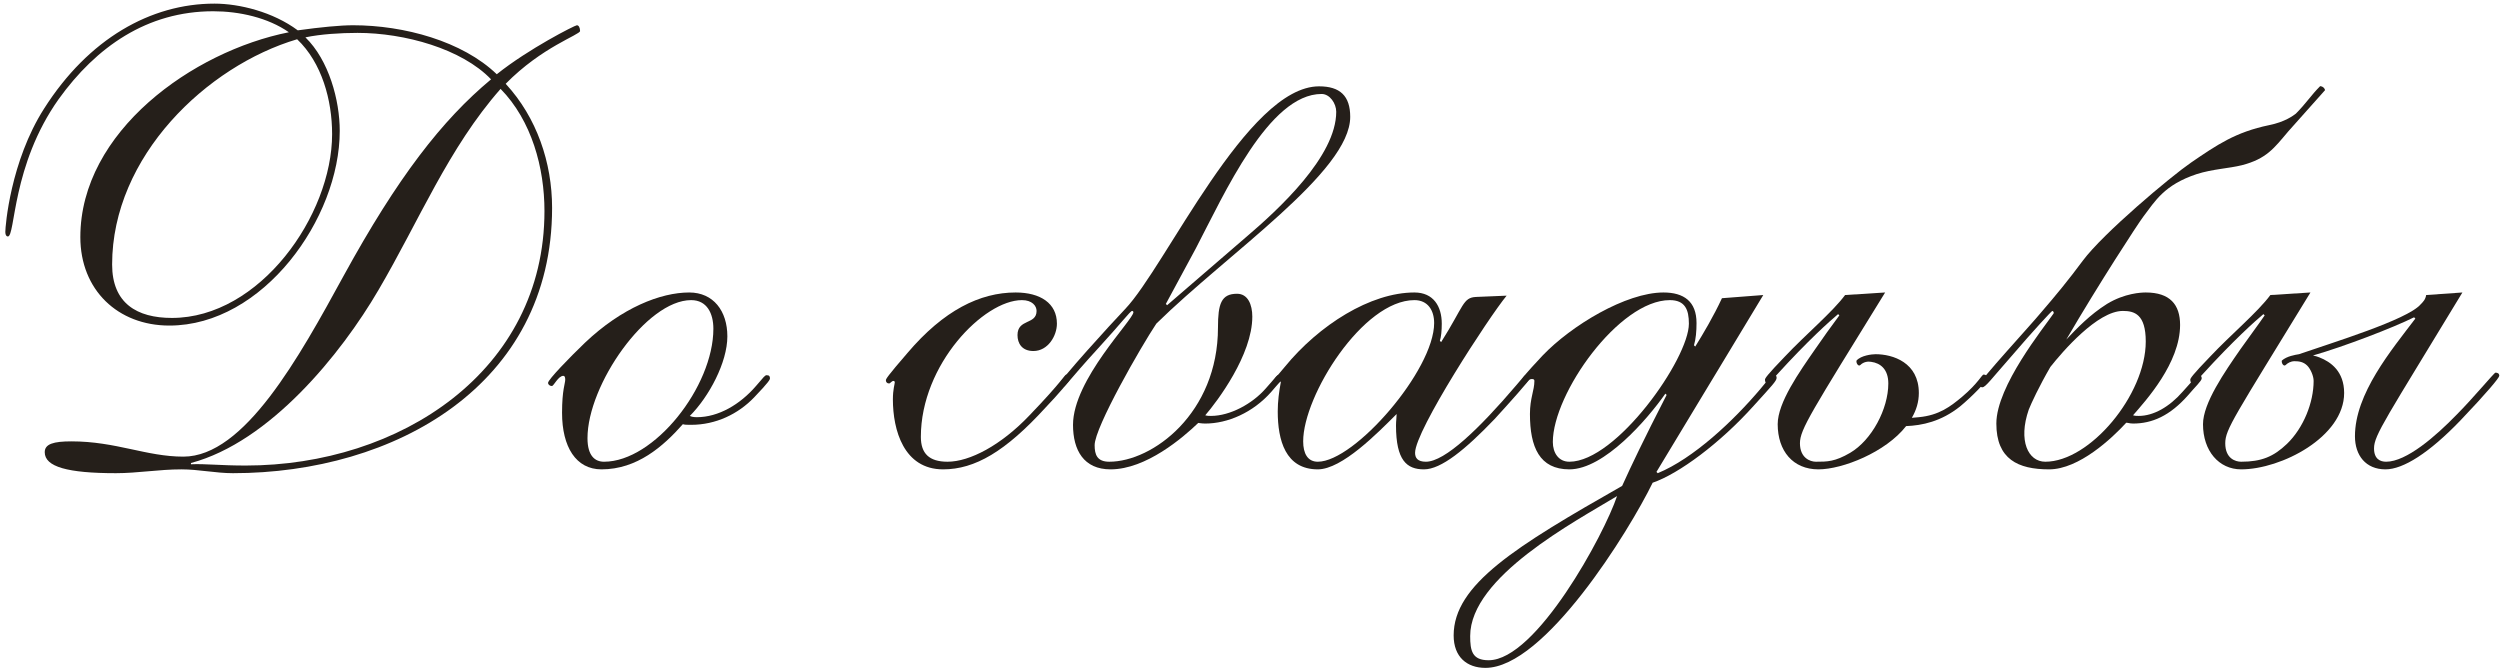<?xml version="1.0" encoding="UTF-8"?> <svg xmlns="http://www.w3.org/2000/svg" width="414" height="111" viewBox="0 0 414 111" fill="none"><path d="M31.624 76.673V76.883C34.045 76.778 36.467 77.094 40.678 77.094C66.158 77.094 90.163 61.5 90.163 34.949C90.163 27.784 88.057 19.987 82.898 14.719C74.265 24.518 69.421 36.529 62.683 48.014C56.471 58.656 44.679 73.196 31.624 76.673ZM7.408 74.882C7.408 73.512 8.882 73.09 11.83 73.09C19.2 73.09 24.254 75.619 30.36 75.619C40.468 75.619 49.522 59.182 56.892 45.696C65.842 29.364 73.212 19.882 81.319 13.138C76.476 8.081 67 5.447 59.209 5.447C56.366 5.447 53.102 5.657 50.575 6.184C54.471 9.977 56.261 16.615 56.261 21.673C56.261 36.213 43.521 53.914 28.044 53.914C19.516 53.914 13.304 48.014 13.304 39.269C13.304 21.778 31.939 8.502 47.838 5.341C44.363 2.918 39.625 1.864 35.309 1.864C24.359 1.864 15.936 7.765 9.724 16.405C1.933 27.362 2.565 39.163 1.301 39.163C1.091 39.163 0.88 38.953 0.88 38.426C0.88 37.477 1.722 26.73 7.302 17.985C14.672 6.395 24.991 0.6 35.519 0.6C39.625 0.6 45.206 1.97 49.312 5.025C53.102 4.498 56.366 4.182 58.472 4.182C66.895 4.182 76.581 6.816 82.266 12.295C87.531 8.081 95.217 4.182 95.532 4.182C95.848 4.182 96.059 4.604 96.059 5.131C96.059 5.763 89.742 7.765 83.74 13.876C88.9 19.46 91.426 26.941 91.426 34.422C91.426 63.818 65.315 78.359 38.572 78.359C35.73 78.359 32.887 77.726 30.044 77.726C26.359 77.726 22.78 78.359 19.2 78.359C11.198 78.359 7.408 77.305 7.408 74.882ZM18.568 43.799C18.568 50.226 22.674 52.65 28.465 52.65C42.995 52.65 54.997 35.686 54.997 22.2C54.997 16.615 53.313 10.399 49.206 6.5C34.256 10.926 18.568 25.887 18.568 43.799Z" fill="#251F1A"></path><path d="M120.451 55.705C120.451 60.025 117.398 65.715 114.239 68.876C114.45 68.981 114.765 69.087 115.397 69.087C118.977 69.087 122.557 66.979 125.189 63.924C126.557 62.343 126.663 62.133 126.979 62.133C127.4 62.133 127.505 62.343 127.505 62.659C127.505 62.87 127.294 63.291 124.873 65.82C122.241 68.56 118.556 70.351 114.45 70.351C113.713 70.351 113.397 70.351 113.081 70.246C109.817 73.933 105.5 77.726 99.604 77.726C95.393 77.726 93.076 74.039 93.076 68.349C93.076 64.556 93.603 63.502 93.603 62.87C93.603 62.449 93.498 62.238 93.287 62.238C92.445 62.238 91.708 63.924 91.392 63.924C91.076 63.924 90.76 63.713 90.76 63.397C90.76 62.87 94.34 59.182 96.867 56.759C102.973 50.964 109.396 48.435 114.134 48.435C118.135 48.435 120.451 51.491 120.451 55.705ZM118.135 54.441C118.135 51.912 117.082 49.7 114.45 49.7C107.079 49.7 97.288 63.713 97.288 72.564C97.288 75.514 98.551 76.462 100.025 76.462C108.343 76.462 118.135 64.029 118.135 54.441Z" fill="#251F1A"></path><path d="M176.605 62.027C177.026 62.027 177.236 62.343 177.236 62.659C177.236 62.975 175.341 65.188 173.13 67.506C166.497 74.776 161.443 77.726 156.179 77.726C149.651 77.726 147.862 71.194 147.862 66.136C147.862 64.451 148.177 63.608 148.177 63.291C148.177 63.186 148.072 63.081 147.967 63.081C147.651 63.081 147.44 63.502 147.23 63.502C146.914 63.502 146.703 63.291 146.703 62.975C146.703 62.765 146.914 62.343 150.283 58.445C156.284 51.385 162.286 48.435 168.182 48.435C172.288 48.435 175.025 50.226 175.025 53.598C175.025 55.6 173.551 58.129 171.13 58.129C169.235 58.129 168.498 56.864 168.498 55.495C168.498 52.755 171.656 53.809 171.656 51.491C171.656 50.648 170.919 49.7 169.235 49.7C162.917 49.7 152.494 60.341 152.494 72.353C152.494 75.092 153.863 76.462 156.916 76.462C160.601 76.462 165.76 73.723 170.393 68.876C176.078 62.975 176.289 62.027 176.605 62.027Z" fill="#251F1A"></path><path d="M207.382 52.439C207.382 58.761 201.591 66.453 199.591 68.77C199.907 68.876 200.223 68.876 200.538 68.876C203.697 68.876 207.382 66.874 209.593 64.345C211.488 62.238 211.383 62.133 211.699 62.133C212.015 62.133 212.225 62.343 212.225 62.659C212.225 63.081 211.594 63.608 210.541 64.872C207.487 68.349 203.276 70.14 199.591 70.14C198.959 70.14 198.538 70.035 198.433 70.035C195.906 72.458 189.799 77.726 183.903 77.726C179.481 77.726 177.691 74.566 177.691 70.351C177.691 62.87 187.693 52.966 187.693 51.702C187.693 51.596 187.588 51.491 187.483 51.491C187.167 51.491 185.693 53.493 182.113 57.391C176.428 63.608 176.428 64.135 175.901 64.135C175.586 64.135 175.375 63.924 175.375 63.713C175.375 63.081 184.008 53.598 186.325 51.175C193.063 44.115 206.54 14.297 218.437 14.297C221.912 14.297 223.596 15.878 223.596 19.355C223.596 28.416 203.381 41.903 191.484 53.598C188.957 57.391 181.271 70.772 181.271 73.723C181.271 75.303 181.692 76.462 183.693 76.462C190.852 76.462 201.697 68.454 201.697 54.23C201.697 50.332 202.223 48.646 204.855 48.646C206.645 48.646 207.382 50.437 207.382 52.439ZM198.012 41.165L193.063 50.332L193.274 50.542L206.224 39.374C211.804 34.633 221.28 25.887 221.28 18.512C221.28 17.142 220.227 15.562 218.858 15.562C210.12 15.562 202.749 32.104 198.012 41.165Z" fill="#251F1A"></path><path d="M244.444 49.173L249.497 48.962C246.549 52.544 234.336 71.299 234.336 74.987C234.336 75.83 234.757 76.462 236.126 76.462C239.285 76.462 244.97 70.983 251.077 63.818C252.34 62.343 252.445 62.133 252.656 62.133C253.077 62.133 253.288 62.554 253.288 62.765C253.288 62.975 249.919 66.769 247.497 69.403C242.654 74.46 238.653 77.726 235.81 77.726C232.967 77.726 231.178 76.251 231.178 70.456C231.178 69.719 231.283 69.087 231.283 68.56C228.124 71.721 222.228 77.726 218.227 77.726C212.858 77.726 211.594 72.88 211.594 68.138C211.594 66.453 211.805 64.872 212.121 63.186C211.91 63.186 211.7 63.502 211.489 63.502C211.278 63.502 211.068 63.186 211.068 62.975C211.068 62.554 211.384 62.449 212.752 60.763C218.438 53.809 226.966 48.435 234.231 48.435C237.39 48.435 238.758 50.753 238.758 53.598C238.758 54.757 238.653 55.811 238.442 56.443L238.653 56.654C242.443 50.648 242.233 49.278 244.444 49.173ZM215.806 73.09C215.806 75.092 216.543 76.462 218.227 76.462C224.334 76.462 237.495 61.29 237.495 53.493C237.495 51.385 236.442 49.7 234.231 49.7C225.703 49.7 215.806 65.504 215.806 73.09Z" fill="#251F1A"></path><path d="M276.522 49.7C268.099 49.7 257.149 65.188 257.149 73.196C257.149 74.987 258.096 76.462 259.886 76.462C267.677 76.462 279.68 59.393 279.68 53.598C279.68 51.28 279.048 49.7 276.522 49.7ZM285.155 49.383L291.999 48.857L274.31 78.148L274.521 78.359C280.417 75.935 287.05 69.719 291.577 64.345C293.262 62.343 293.367 62.027 293.788 62.027C293.999 62.027 294.21 62.238 294.21 62.554C294.21 63.081 293.473 63.818 290.419 67.19C284.839 73.406 277.996 78.464 273.679 79.939C269.783 87.947 255.78 110.6 245.988 110.6C242.935 110.6 240.724 108.809 240.724 105.226C240.724 96.797 251.042 90.475 268.625 80.466C270.204 76.989 272.099 72.985 275.995 65.399L275.785 65.188C272.836 69.403 265.677 77.726 259.886 77.726C254.938 77.726 253.358 74.039 253.358 68.56C253.358 65.926 254.095 64.661 254.095 63.081C254.095 62.87 253.99 62.765 253.674 62.765C253.043 62.765 252.832 63.502 252.516 63.502C252.306 63.502 252.095 63.186 252.095 62.87C252.095 62.554 252.516 62.027 255.464 58.866C260.202 53.914 269.257 48.435 275.469 48.435C278.838 48.435 280.944 49.91 280.944 53.493C280.944 54.862 280.838 56.127 280.522 57.18L280.733 57.391C282.102 55.178 283.786 52.334 285.155 49.383ZM243.462 105.332C243.462 107.755 243.777 109.336 246.515 109.336C254.411 109.336 265.677 88.474 267.783 82.152C260.834 86.366 243.462 95.533 243.462 105.332Z" fill="#251F1A"></path><path d="M312.179 48.435C299.966 68.244 298.071 71.088 298.071 73.406C298.071 75.83 299.755 76.462 300.703 76.462C302.598 76.462 303.861 76.462 306.388 74.987C309.968 72.88 312.705 67.717 312.705 63.502C312.705 61.184 311.442 60.131 309.863 59.92C309.336 59.815 308.599 59.92 308.073 60.447C307.757 60.763 307.336 60.131 307.441 59.709C308.178 58.866 309.968 58.656 310.6 58.656C313.443 58.656 317.759 60.025 317.759 65.083C317.759 66.558 317.338 67.928 316.601 69.192L317.759 69.087C321.128 68.77 323.024 67.295 324.919 65.715C327.656 63.397 328.183 62.027 328.498 62.027C328.814 62.027 329.13 62.238 329.13 62.554C329.13 63.081 326.393 65.82 324.603 67.295C321.444 69.824 318.286 70.456 315.654 70.562C312.284 74.882 305.125 77.726 301.124 77.726C296.913 77.726 294.386 74.671 294.386 70.246C294.386 66.663 297.965 61.606 300.598 57.813C301.966 55.811 303.124 54.23 304.598 52.228L304.388 52.018C303.019 53.177 299.545 56.232 294.175 62.133C293.017 63.397 293.017 63.502 292.701 63.502C292.385 63.502 292.28 63.186 292.28 62.87C292.28 62.659 292.596 62.133 295.544 59.077C299.018 55.389 303.44 51.702 305.546 48.857L312.179 48.435Z" fill="#251F1A"></path><path d="M328.279 64.135C327.963 64.135 327.752 63.924 327.752 63.713C327.752 63.081 336.491 53.598 337.86 51.912C340.492 48.857 342.492 46.433 344.914 43.167C348.283 38.636 359.444 29.259 362.813 26.941C367.13 23.991 370.183 21.884 375.763 20.724C378.395 20.198 379.764 19.144 380.185 18.828C381.87 17.142 382.712 15.772 384.186 14.297C384.291 14.192 384.923 14.403 385.028 14.93L378.922 21.778C376.605 24.518 375.342 26.309 371.236 27.362C369.13 27.889 366.393 27.995 363.76 28.837C358.391 30.629 356.917 33.263 354.916 35.897C353.969 37.161 347.652 46.855 342.177 56.232C343.967 54.336 346.072 52.123 348.915 50.332C351.863 48.541 354.6 48.435 355.337 48.435C359.338 48.435 361.023 50.437 361.023 53.809C361.023 60.131 355.337 66.347 353.232 68.77C353.548 68.876 353.863 68.876 354.179 68.876C356.601 68.876 359.233 67.401 361.444 64.872C363.339 62.765 363.866 62.133 363.971 62.133C364.497 62.133 364.603 62.343 364.603 62.659C364.603 63.081 363.445 64.135 362.392 65.399C359.338 68.876 356.39 70.14 353.232 70.14C352.6 70.14 352.179 69.93 352.074 70.035C349.757 72.564 344.282 77.726 339.334 77.726C334.175 77.726 330.595 76.041 330.595 70.14C330.595 63.924 338.492 54.23 340.071 51.912C340.176 51.702 339.966 51.491 339.86 51.491C339.755 51.491 336.807 54.652 333.017 59.077C329.858 62.659 328.805 64.135 328.279 64.135ZM351.547 51.491C347.336 51.491 341.545 58.234 339.544 60.763C337.649 64.029 336.386 66.769 335.965 67.822C334.175 72.985 335.859 76.462 338.702 76.462C346.072 76.462 355.337 65.399 355.337 56.548C355.337 52.018 353.442 51.491 351.547 51.491Z" fill="#251F1A"></path><path d="M406.826 68.665C409.563 65.926 413.038 61.711 413.248 61.711C413.564 61.711 413.88 61.816 413.88 62.238C413.88 62.554 411.88 64.977 407.458 69.613C402.298 74.987 397.982 77.726 395.034 77.726C391.77 77.726 389.98 75.408 389.98 72.248C389.98 65.188 395.981 58.023 399.982 52.755L399.772 52.544C396.402 54.23 388.19 57.391 383.031 58.866C383.558 58.972 383.768 59.077 384.084 59.182C385.979 59.92 388.19 61.5 388.19 65.083C388.19 72.353 377.767 77.726 371.134 77.726C367.449 77.726 364.817 74.671 364.817 70.246C364.817 66.769 368.396 61.606 371.028 57.813C372.292 56.021 373.871 53.914 375.029 52.228L374.819 52.018C373.45 53.177 369.976 56.232 364.606 62.133C363.448 63.397 363.448 63.502 363.132 63.502C362.816 63.502 362.711 63.186 362.711 62.87C362.711 62.659 363.027 62.133 365.975 59.077C369.449 55.389 373.871 51.702 375.977 48.857L382.61 48.435C369.976 69.087 368.502 71.088 368.502 73.406C368.502 75.935 370.186 76.462 371.134 76.462C374.503 76.462 376.503 75.619 378.714 73.512C381.452 70.878 383.136 66.663 383.136 63.081C383.136 62.238 382.61 61.079 382.084 60.552C381.452 59.92 380.715 59.815 379.978 59.815C379.346 59.815 378.82 60.131 378.504 60.447C378.188 60.763 377.767 60.131 377.872 59.709C378.714 58.972 380.083 58.761 380.715 58.656C386.19 56.759 398.613 52.966 400.824 50.437C401.246 50.016 401.667 49.594 401.772 48.857L407.773 48.435C395.139 69.297 393.139 72.037 393.139 74.249C393.139 76.041 394.191 76.462 395.139 76.462C398.508 76.462 403.351 72.248 406.826 68.665Z" fill="#251F1A"></path></svg> 